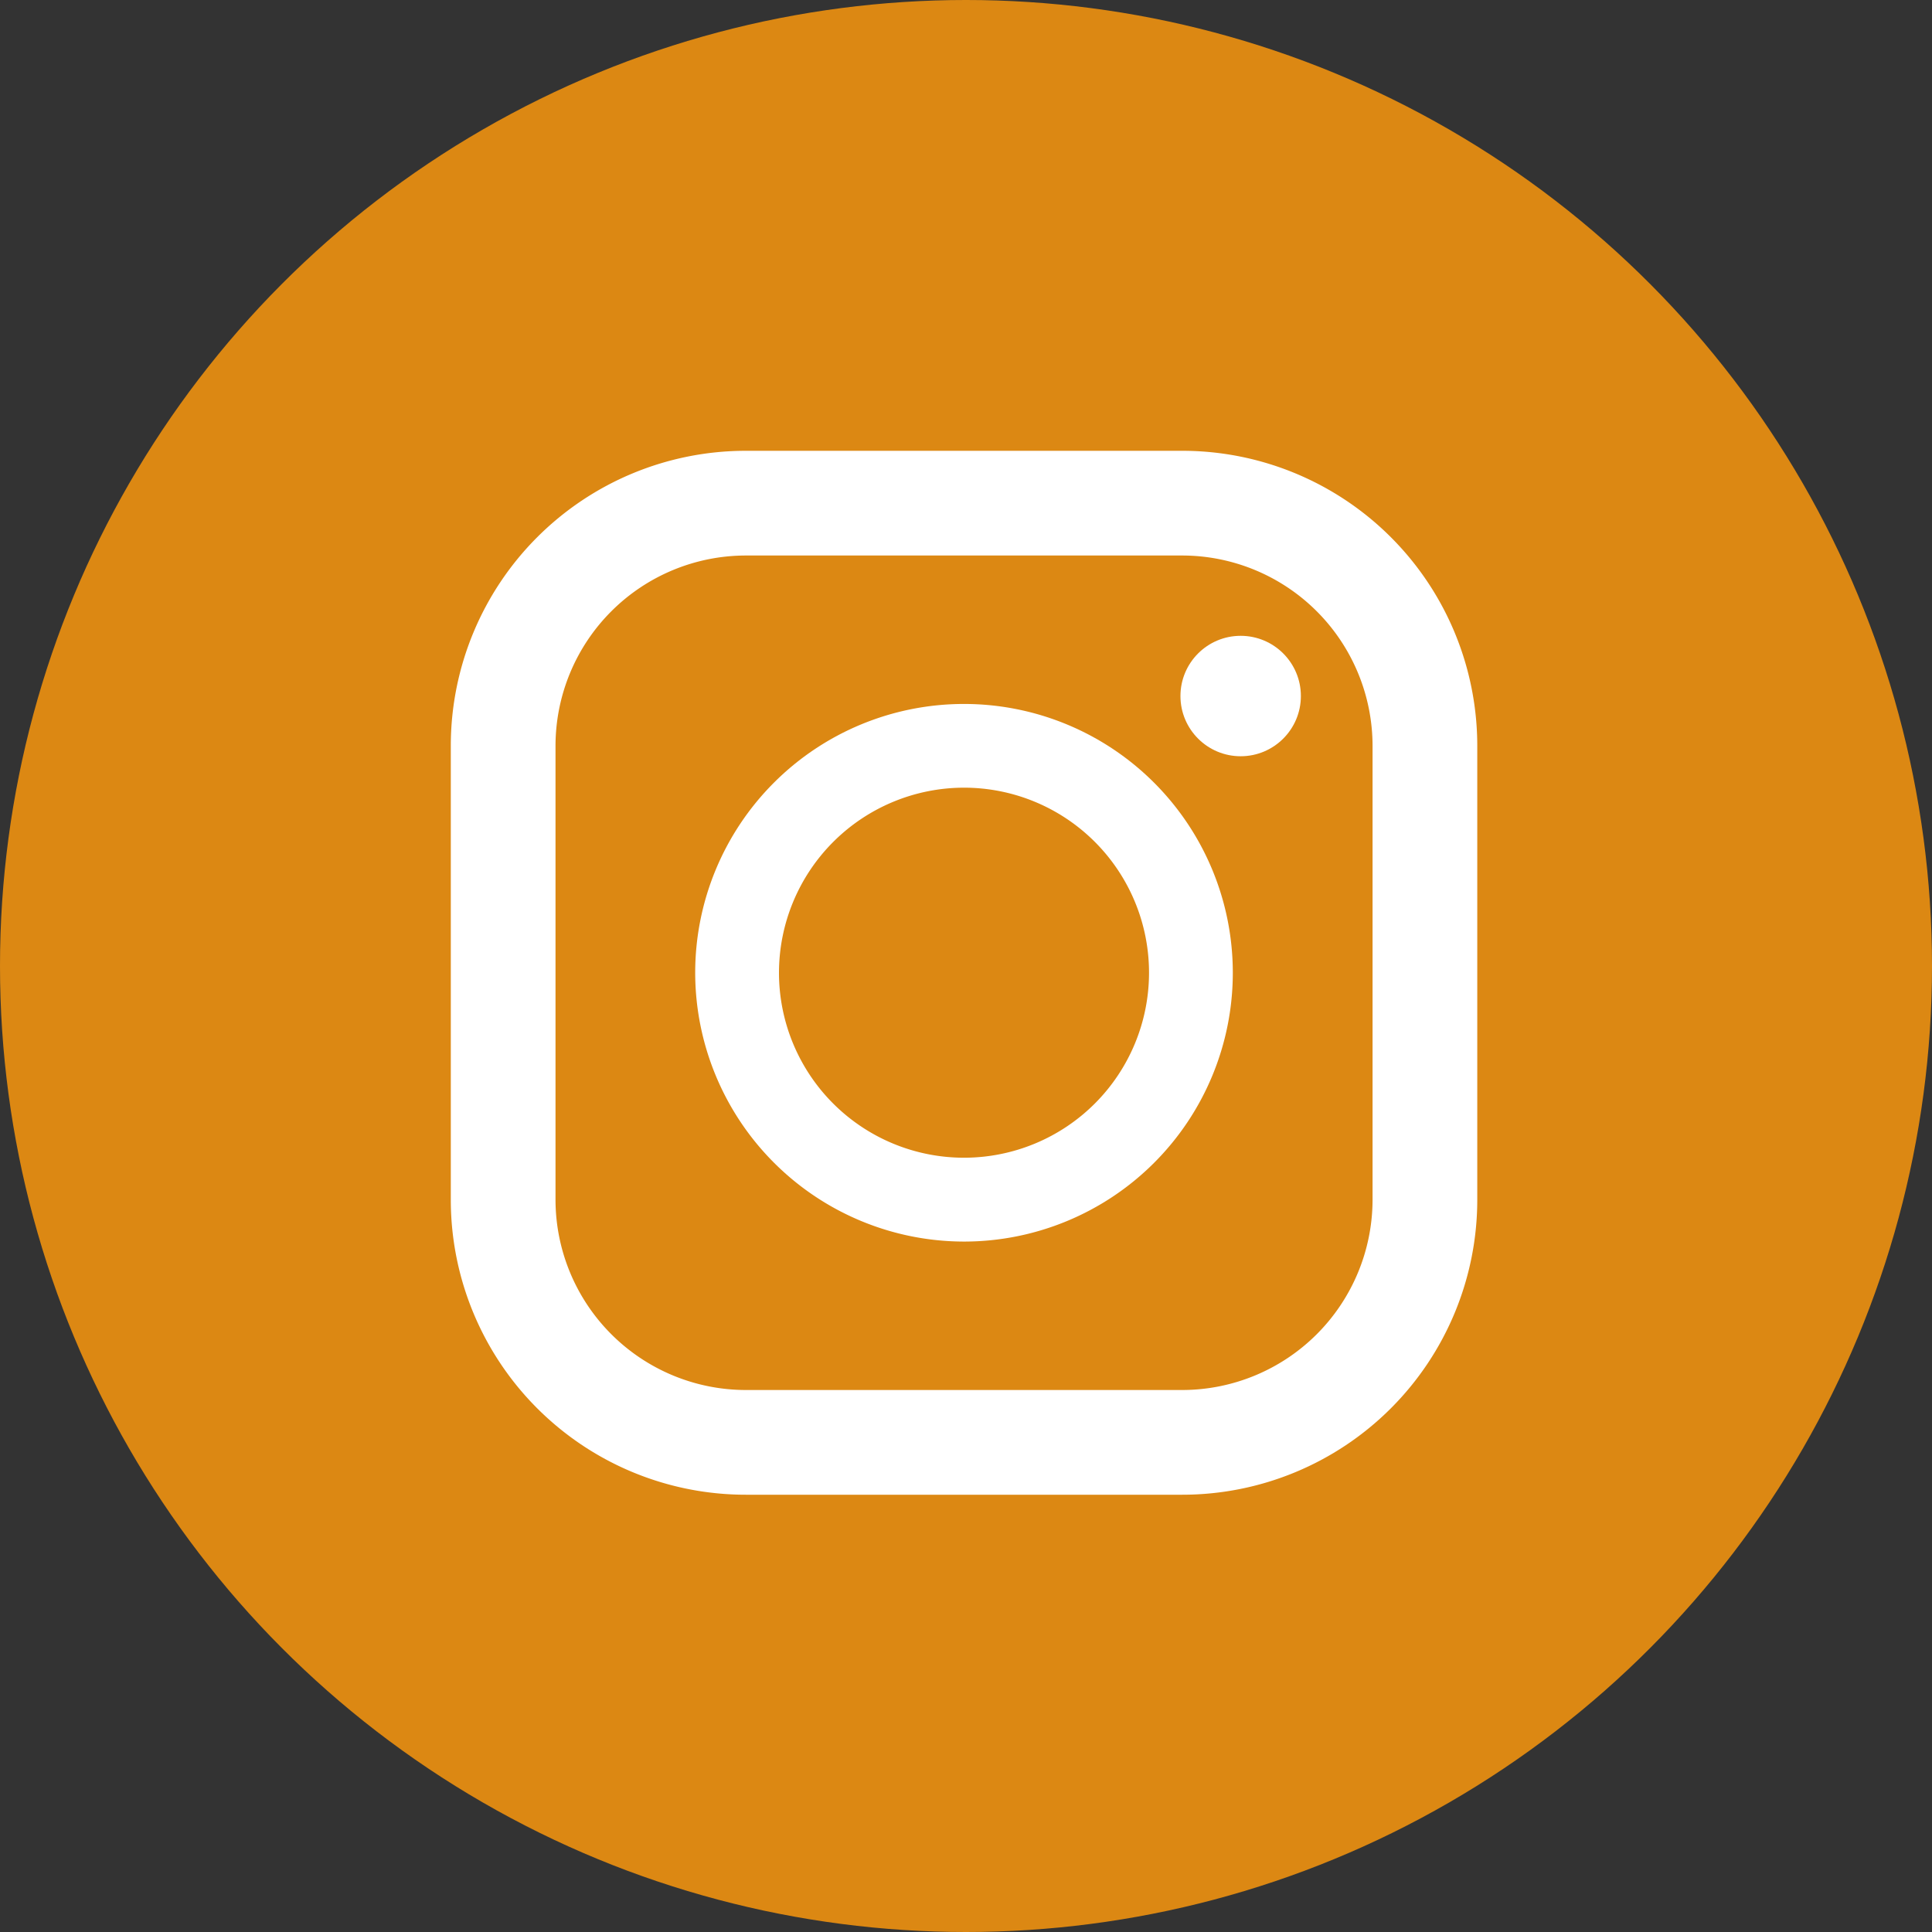 <svg xmlns="http://www.w3.org/2000/svg" width="30" height="30" viewBox="0 0 30 30"><rect x="0" y="0" width="30" height="30" fill="#333333" stroke="none"/><g transform="translate(-151 -4016)"><circle cx="15" cy="15" r="15" transform="translate(151 4016)" fill="#dc8813"/><g transform="translate(153.719 4023)"><path d="M15.638,0H8.862A4.581,4.581,0,0,0,4.281,4.581v7.048a4.581,4.581,0,0,0,4.581,4.581h6.777a4.581,4.581,0,0,0,4.581-4.581V4.581A4.581,4.581,0,0,0,15.638,0ZM5.907,4.581A2.958,2.958,0,0,1,8.862,1.626h6.777a2.958,2.958,0,0,1,2.955,2.955v7.048a2.958,2.958,0,0,1-2.955,2.955H8.862a2.958,2.958,0,0,1-2.955-2.955Z" transform="translate(0)" fill="#fff"/><path d="M128.323,132.494a4.174,4.174,0,1,0-4.174-4.174A4.179,4.179,0,0,0,128.323,132.494Zm0-7.048a2.873,2.873,0,1,1-2.873,2.873A2.876,2.876,0,0,1,128.323,125.446Z" transform="translate(-116.073 -120.215)" fill="#fff"/><circle cx="0.935" cy="0.935" r="0.935" transform="translate(15.611 2.873)" fill="#fff"/></g></g></svg>